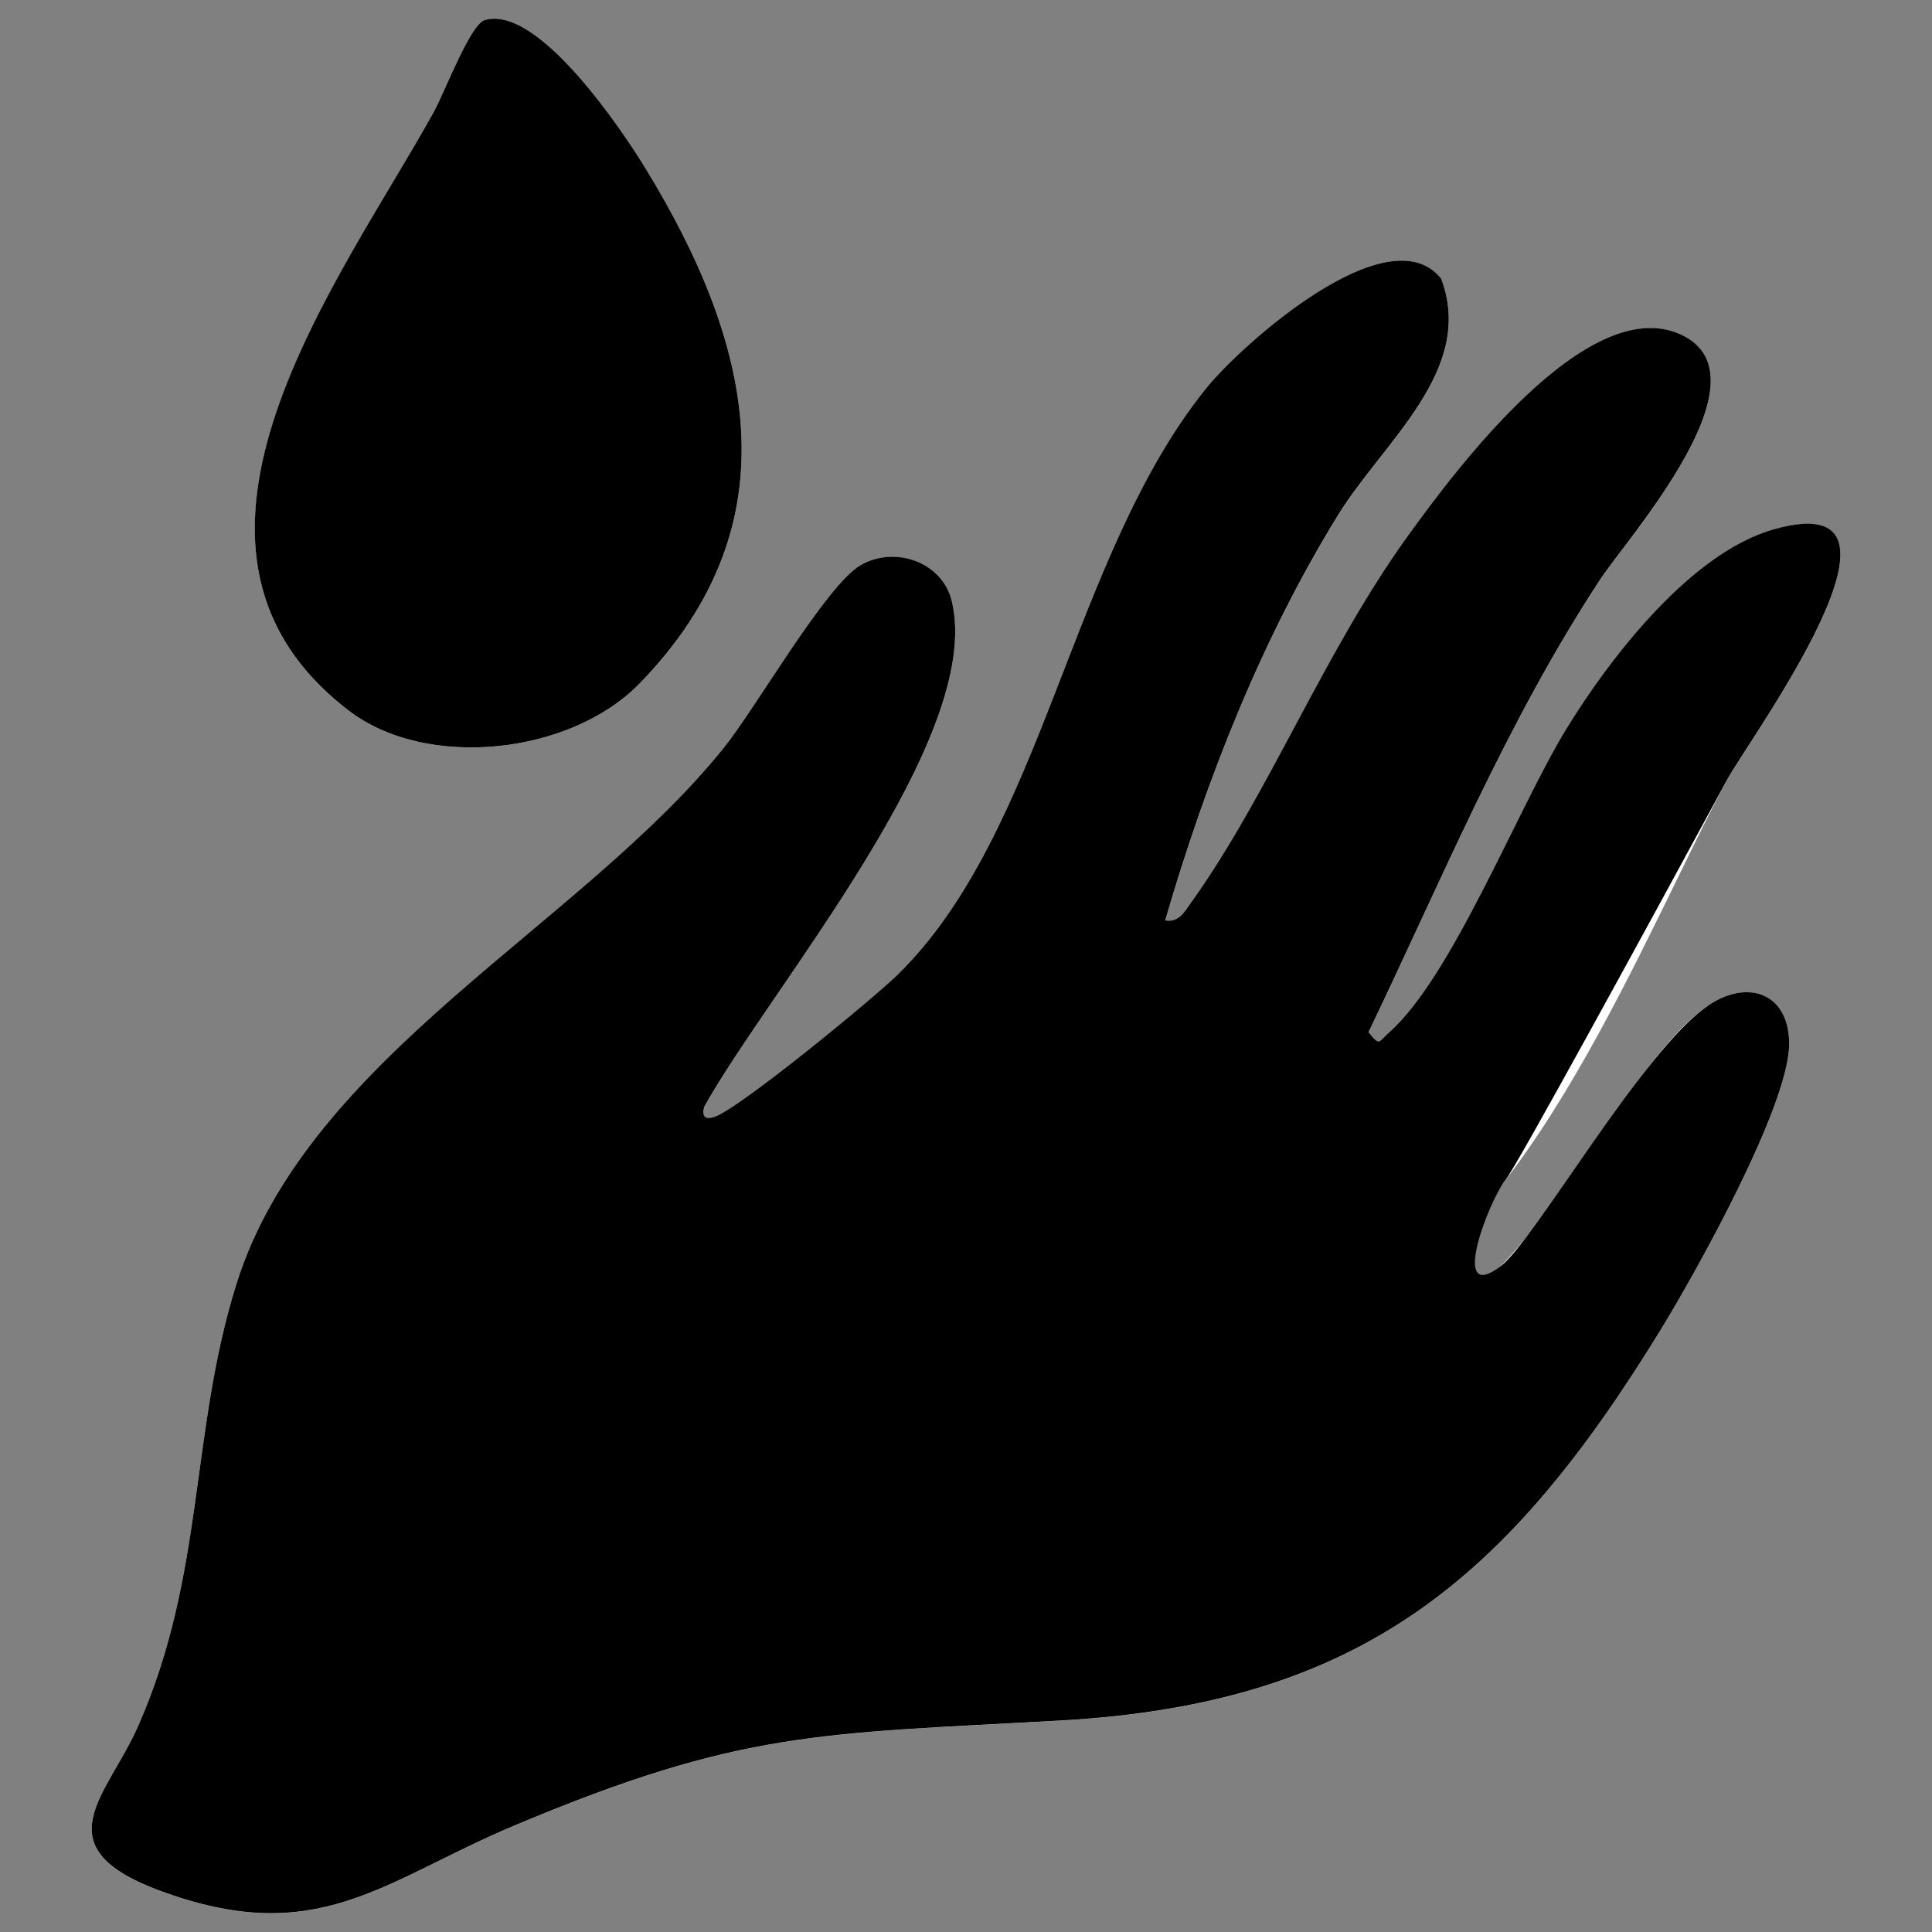 <svg viewBox="0 0 200 200" xmlns="http://www.w3.org/2000/svg" id="Layer_1"><rect x="0" y="0" width="200" height="200" fill="#808080" stroke="none"/><defs><style>.cls-1{fill:#fff;}</style></defs><path d="M50.21,2.07c-1.52.43-4.19,7.51-5.29,9.5-9.63,17.43-30.94,44.95-8.88,61.96,8.11,6.25,23.04,4.57,30.18-2.77,16.23-16.69,11.56-35.39.63-53.28-2.51-4.1-11.14-16.96-16.64-15.4Z" class="cls-1"></path><path d="M149.18,28.84c-5.44-6.75-20.67,6.83-24.34,11.39-14,17.4-16.82,45.93-31.94,60.7-2.54,2.48-16.47,13.93-18.98,14.71-.97.3-1.25-.08-1.03-1.03,6.75-12.15,29.01-38.16,25.65-52.34-.97-4.12-5.93-5.8-9.46-3.75s-10.83,14.76-14.12,18.86c-14.81,18.45-43.1,32.04-50.47,55.5-4.87,15.48-3.23,30.12-10.23,45.9-3.15,7.11-9.92,12.36,2.09,16.88,16.49,6.2,23.19-.9,36.9-6.67,23.53-9.89,31.59-9.48,56.51-10.87,31.12-1.74,46.31-14.63,62.1-40.36,3.69-6,13.21-23.07,13.35-29.52.11-5.31-4.15-7.01-8.41-4.12-6.76,4.59-14.7,20.21-21.46,26.96-20.93,20.93-45.51,7.15-70.71,11.41-1.77.3-16.31,5.49-10.76-.93,4.48-5.19,24.19-4.12,30.97-4.18,1.99-.02,3.97.8,6.3.78,6.98-.05,23.14-1.37,29.51-3.52,17.28-5.83,29.91-38.72,38.1-53.83,2.3-4.25,21.89-30.79,4.89-26-8.63,2.43-16.98,13.31-21.48,20.64-5.04,8.21-11.82,25.66-18.37,31.46-1.14,1.01-.93,1.43-2.12-.03,7.6-15.84,14.31-32.15,23.99-46.88,2.84-4.31,17.85-21.06,8.29-25.37-9.65-4.35-23.4,14.2-28.22,20.88-8.66,11.99-14.42,26.76-22.42,37.93-.69.96-1.27,2.11-2.69,1.86,4.21-14.46,10.01-29.21,17.95-42.04,4.66-7.53,14.21-14.96,10.61-24.41Z" class="cls-1"></path><path d="M176.81,104.12c-6.76,4.59-17.96,24.32-21.46,26.96-5.36,4.06-1.29-6.72.55-9.01,1.16-1.45,14.66-26.17,22.85-41.28,2.3-4.25,21.89-30.79,4.89-26-8.63,2.43-16.98,13.31-21.48,20.64-5.04,8.21-11.82,25.66-18.37,31.46-1.14,1.01-.93,1.43-2.12-.03,7.6-15.84,14.31-32.15,23.99-46.88,2.84-4.31,17.85-21.06,8.29-25.37-9.65-4.35-23.4,14.2-28.22,20.88-8.66,11.99-14.42,26.76-22.42,37.93-.69.96-1.27,2.11-2.69,1.86,4.21-14.46,10.01-29.21,17.95-42.04,4.66-7.53,14.21-14.96,10.61-24.41-5.44-6.75-20.67,6.83-24.34,11.39-14,17.4-16.82,45.93-31.94,60.7-2.54,2.48-16.47,13.93-18.98,14.71-.97.3-1.25-.08-1.03-1.03,6.75-12.15,29.01-38.16,25.65-52.34-.97-4.12-5.93-5.8-9.46-3.75-3.56,2.07-10.83,14.76-14.12,18.86-14.81,18.45-43.1,32.04-50.47,55.5-4.87,15.48-3.23,30.12-10.23,45.9-3.15,7.11-9.92,12.36,2.09,16.88,16.49,6.2,23.19-.9,36.9-6.67,23.53-9.89,31.59-9.48,56.51-10.87,31.12-1.74,46.31-14.63,62.1-40.36,3.69-6,13.21-23.07,13.35-29.52.11-5.31-4.15-7.01-8.41-4.12Z"></path><path d="M50.21,2.07c5.5-1.56,14.13,11.3,16.64,15.4,10.93,17.89,15.6,36.59-.63,53.28-7.14,7.35-22.07,9.03-30.18,2.77-22.07-17.01-.76-44.53,8.88-61.96,1.1-1.99,3.76-9.07,5.29-9.5Z"></path></svg>